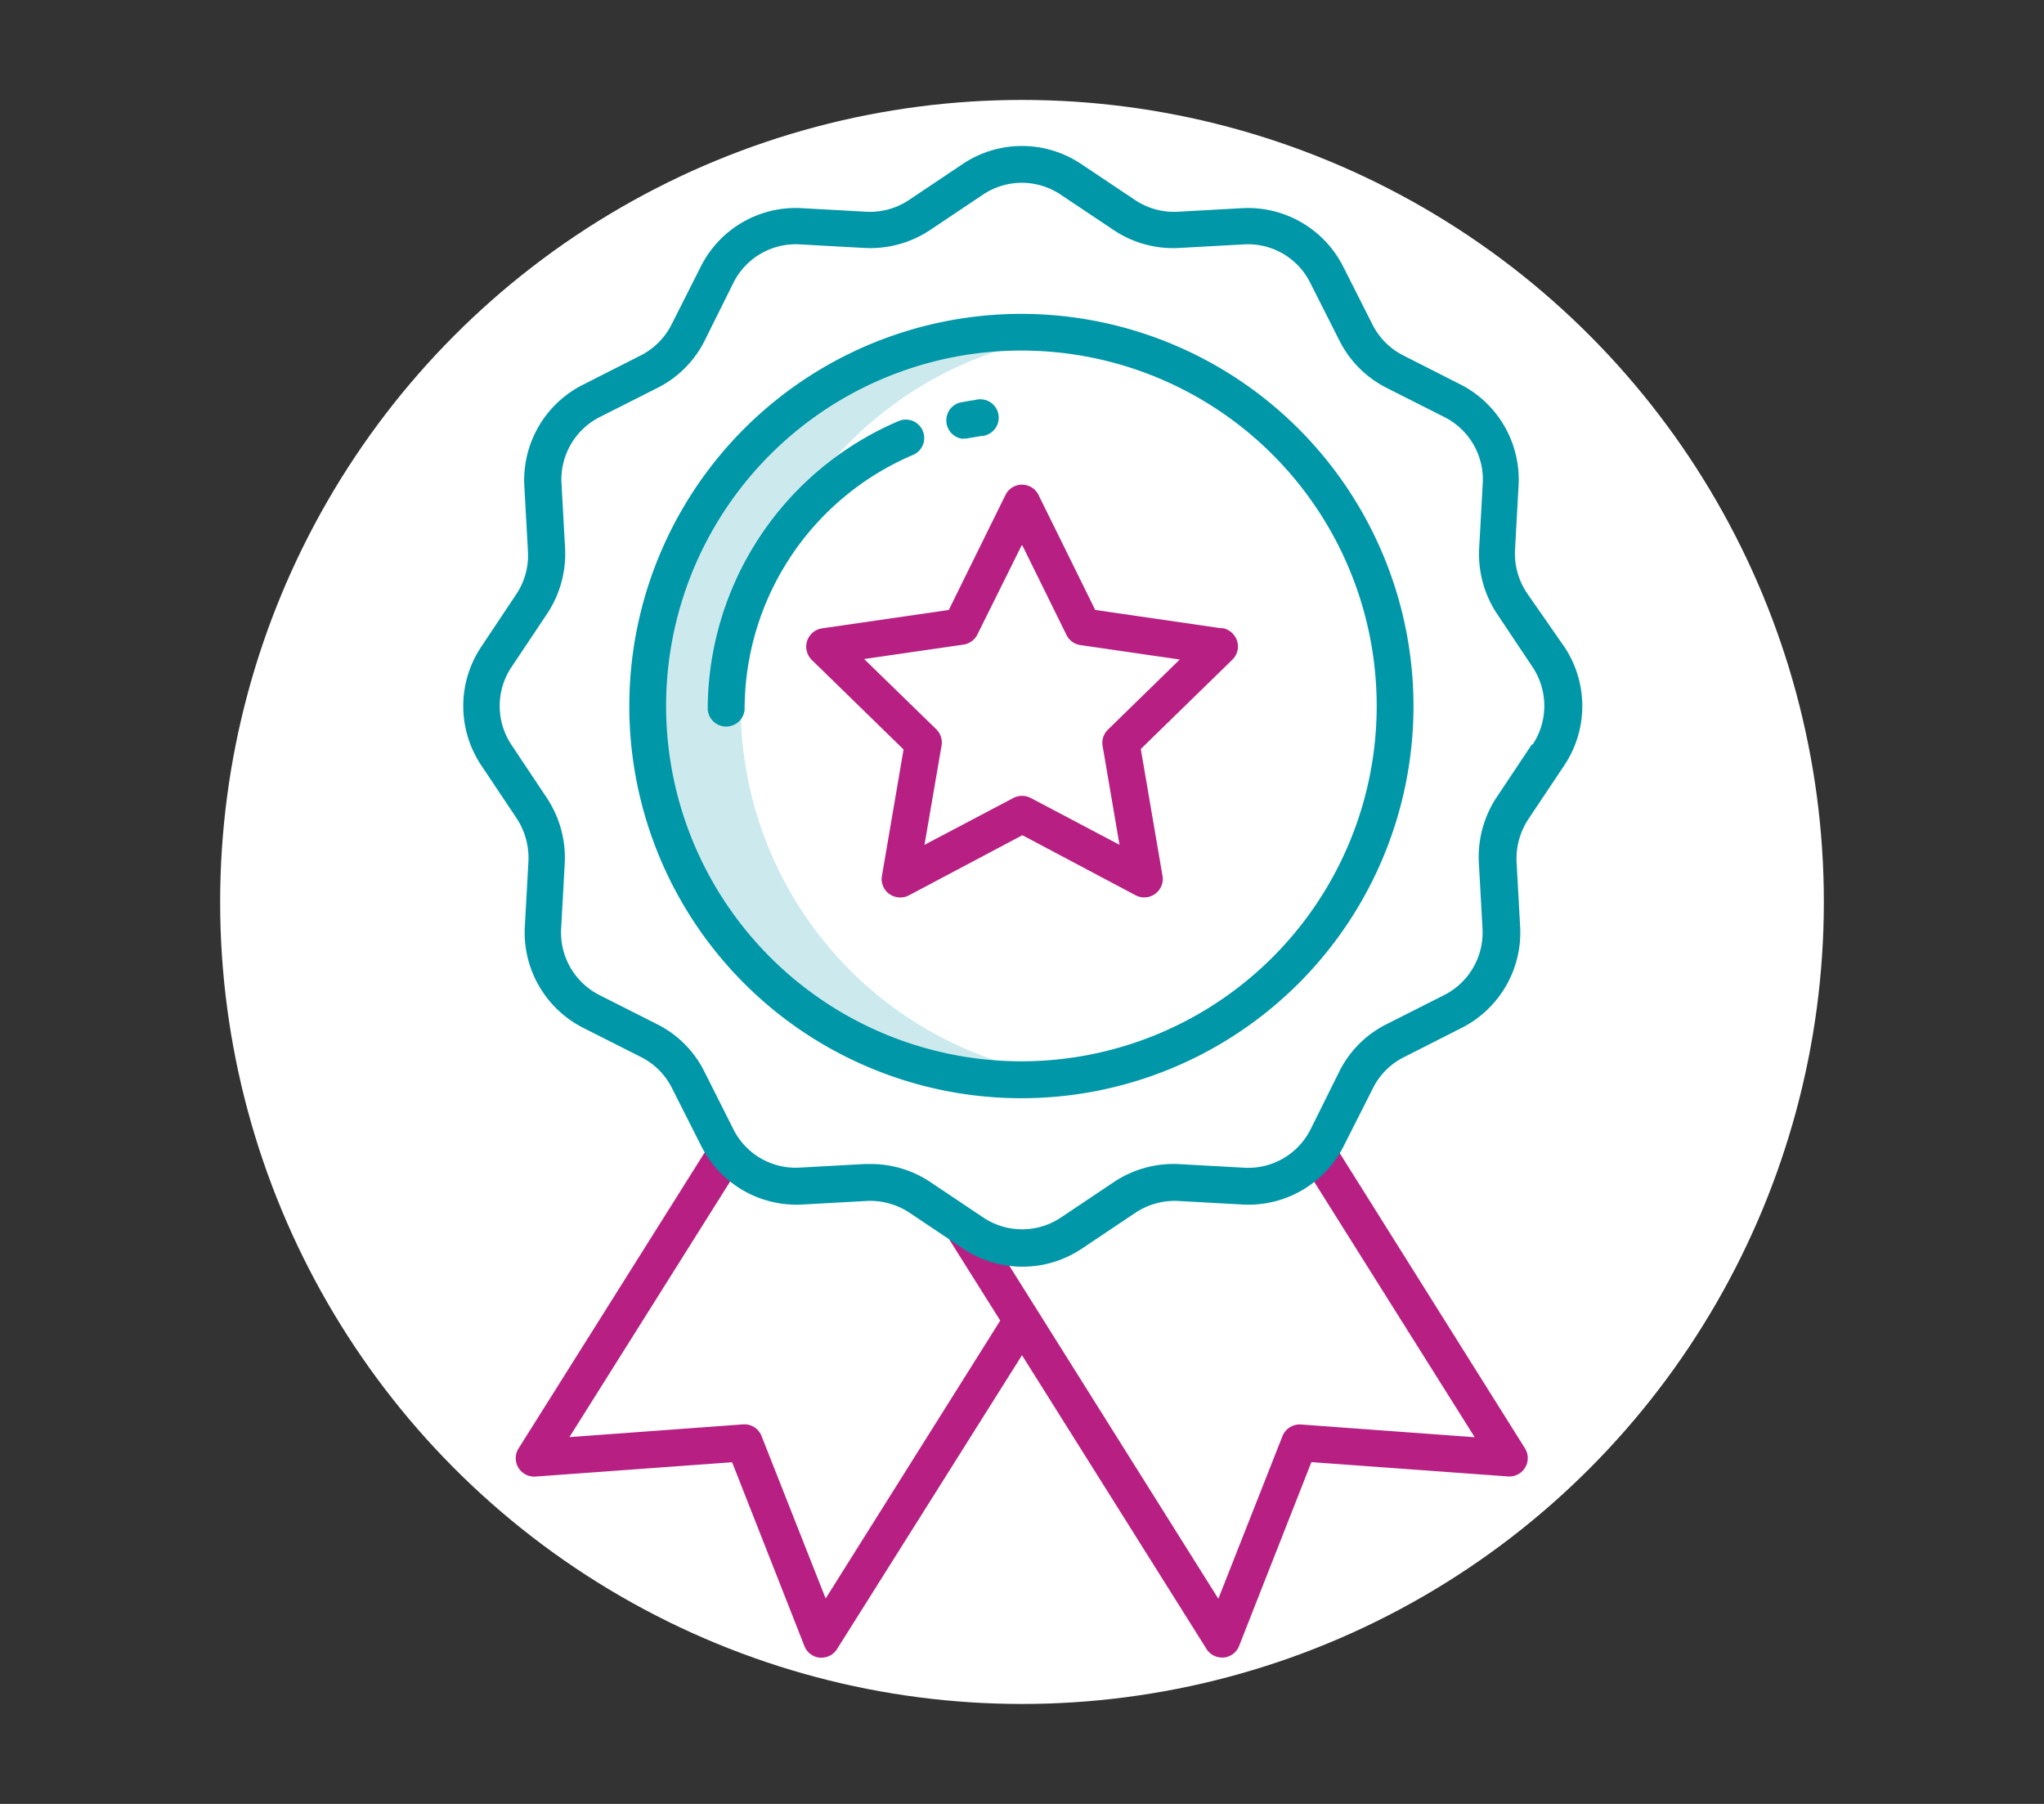 <svg xmlns="http://www.w3.org/2000/svg" viewBox="0 0 170 150"><rect x="0" y="0" width="170" height="150" fill="#333333" stroke="none"/><defs><style>.cls-1{fill:#fff;}.cls-2{fill:#cceaee;}.cls-3{fill:#b72082;}.cls-4{fill:#0097a8;}</style></defs><g id="Ronds_blancs" data-name="Ronds blancs"><circle class="cls-1" cx="85" cy="75" r="66.69"/></g><g id="Pictos"><path class="cls-2" d="M88.83,27.87a31.08,31.08,0,1,0-7.64,61.68,31.5,31.5,0,0,0,7.64,0,31.08,31.08,0,0,1,0-61.68Z"/><path class="cls-3" d="M110.87,95l-2.6,1.63,14.38,22.88-14.46-1.06a1.54,1.54,0,0,0-1.54,1l-5.32,13.49L81.44,101.26l-2.6,1.63,4.35,6.92L68.67,132.92l-5.32-13.48a1.53,1.53,0,0,0-1.54-1l-14.45,1.06L61.73,96.65,59.13,95l-16,25.44a1.53,1.53,0,0,0,1.41,2.34l16.35-1.19,6,15.25a1.53,1.53,0,0,0,1.29,1h.14a1.53,1.53,0,0,0,1.3-.72L85,112.69l15.34,24.42a1.53,1.53,0,0,0,1.3.72h.14a1.53,1.53,0,0,0,1.29-1l6-15.25,16.35,1.19a1.53,1.53,0,0,0,1.41-2.34Z"/><path class="cls-4" d="M127,49.32a5.91,5.91,0,0,1-1-3.52l.3-5.43A8.88,8.88,0,0,0,121.53,32l-4.81-2.44a5.81,5.81,0,0,1-2.57-2.57l-2.43-4.81a8.88,8.88,0,0,0-8.41-4.87l-5.42.3a5.84,5.84,0,0,1-3.52-1l-4.49-3a8.85,8.85,0,0,0-9.77,0l-4.48,3a5.84,5.84,0,0,1-3.52,1l-5.42-.3a8.83,8.83,0,0,0-8.41,4.87l-2.43,4.81a5.81,5.81,0,0,1-2.57,2.57L48.47,32a8.88,8.88,0,0,0-4.86,8.42l.3,5.43A5.84,5.84,0,0,1,43,49.32l-3,4.5a8.87,8.87,0,0,0,0,9.78l3,4.49a6,6,0,0,1,.95,3.53l-.3,5.43a8.89,8.89,0,0,0,4.86,8.42l4.81,2.43a5.78,5.78,0,0,1,2.57,2.58l2.43,4.81a8.87,8.87,0,0,0,8.41,4.87l5.42-.3a5.92,5.92,0,0,1,3.52,1l4.48,3a8.87,8.87,0,0,0,9.78,0l4.48-3a5.91,5.91,0,0,1,3.52-1l5.42.3a8.87,8.87,0,0,0,8.41-4.87l2.43-4.81a5.76,5.76,0,0,1,2.57-2.57l4.81-2.44a8.89,8.89,0,0,0,4.86-8.42l-.3-5.43a6,6,0,0,1,1-3.53l3-4.49a8.87,8.87,0,0,0,0-9.78Zm.4,12.59-3,4.5A9,9,0,0,0,123,71.79l.3,5.43a5.83,5.83,0,0,1-3.18,5.52l-4.81,2.43a8.77,8.77,0,0,0-3.92,3.93L109,93.91a5.8,5.8,0,0,1-5.51,3.19l-5.42-.3a8.92,8.92,0,0,0-5.38,1.46l-4.48,3a5.81,5.81,0,0,1-6.4,0l-4.48-3a8.92,8.92,0,0,0-4.91-1.47h-.47l-5.42.3A5.8,5.8,0,0,1,61,93.91L58.58,89.1a8.77,8.77,0,0,0-3.92-3.93l-4.81-2.43a5.83,5.83,0,0,1-3.18-5.52l.3-5.43a9,9,0,0,0-1.45-5.38l-3-4.5a5.83,5.83,0,0,1,0-6.41l3-4.49A9,9,0,0,0,47,45.63l-.3-5.43a5.82,5.82,0,0,1,3.18-5.52l4.81-2.43a8.82,8.82,0,0,0,3.92-3.93L61,23.51a5.8,5.8,0,0,1,5.51-3.19l5.42.3a9,9,0,0,0,5.38-1.46l4.48-3a5.8,5.8,0,0,1,6.39,0l4.49,3a8.89,8.89,0,0,0,5.37,1.46l5.43-.3a5.78,5.78,0,0,1,5.5,3.19l2.43,4.81a8.87,8.87,0,0,0,3.92,3.93l4.81,2.43a5.81,5.81,0,0,1,3.19,5.52l-.3,5.43A9,9,0,0,0,124.48,51l3,4.49a5.83,5.83,0,0,1,0,6.41Z"/><path class="cls-4" d="M85,26.1a32.61,32.61,0,1,0,32.56,32.61A32.63,32.63,0,0,0,85,26.1Zm0,62.15a29.55,29.55,0,1,1,29.5-29.54A29.55,29.55,0,0,1,85,88.25Z"/><path class="cls-3" d="M101.63,52.25,91.09,50.72l-4.72-9.57a1.53,1.53,0,0,0-2.74,0l-4.72,9.57L68.37,52.25A1.54,1.54,0,0,0,67.07,54a1.59,1.59,0,0,0,.45.88l7.63,7.44-1.8,10.52A1.52,1.52,0,0,0,74.6,74.6a1.55,1.55,0,0,0,1-.15l9.43-5,9.43,5a1.54,1.54,0,0,0,2.07-.65,1.48,1.48,0,0,0,.15-1l-1.8-10.52,7.63-7.44a1.53,1.53,0,0,0,0-2.17,1.56,1.56,0,0,0-.88-.45Zm-9.49,8.43A1.51,1.51,0,0,0,91.7,62l1.41,8.25-7.39-3.9a1.57,1.57,0,0,0-1.43,0l-7.4,3.9L78.31,62a1.55,1.55,0,0,0-.44-1.36l-6-5.84,8.27-1.2a1.54,1.54,0,0,0,1.15-.84L85,45.29l3.7,7.51a1.54,1.54,0,0,0,1.15.84l8.27,1.2Z"/><path class="cls-4" d="M80.09,36.46a1,1,0,0,0,.3,0l1.18-.2a1.53,1.53,0,1,0-.46-3c-.44.06-.89.14-1.33.23a1.54,1.54,0,0,0,.31,3Z"/><path class="cls-4" d="M76,37.8A1.53,1.53,0,0,0,74.77,35,26.11,26.11,0,0,0,58.86,59a1.54,1.54,0,0,0,3.07,0A23,23,0,0,1,76,37.8Z"/></g></svg>